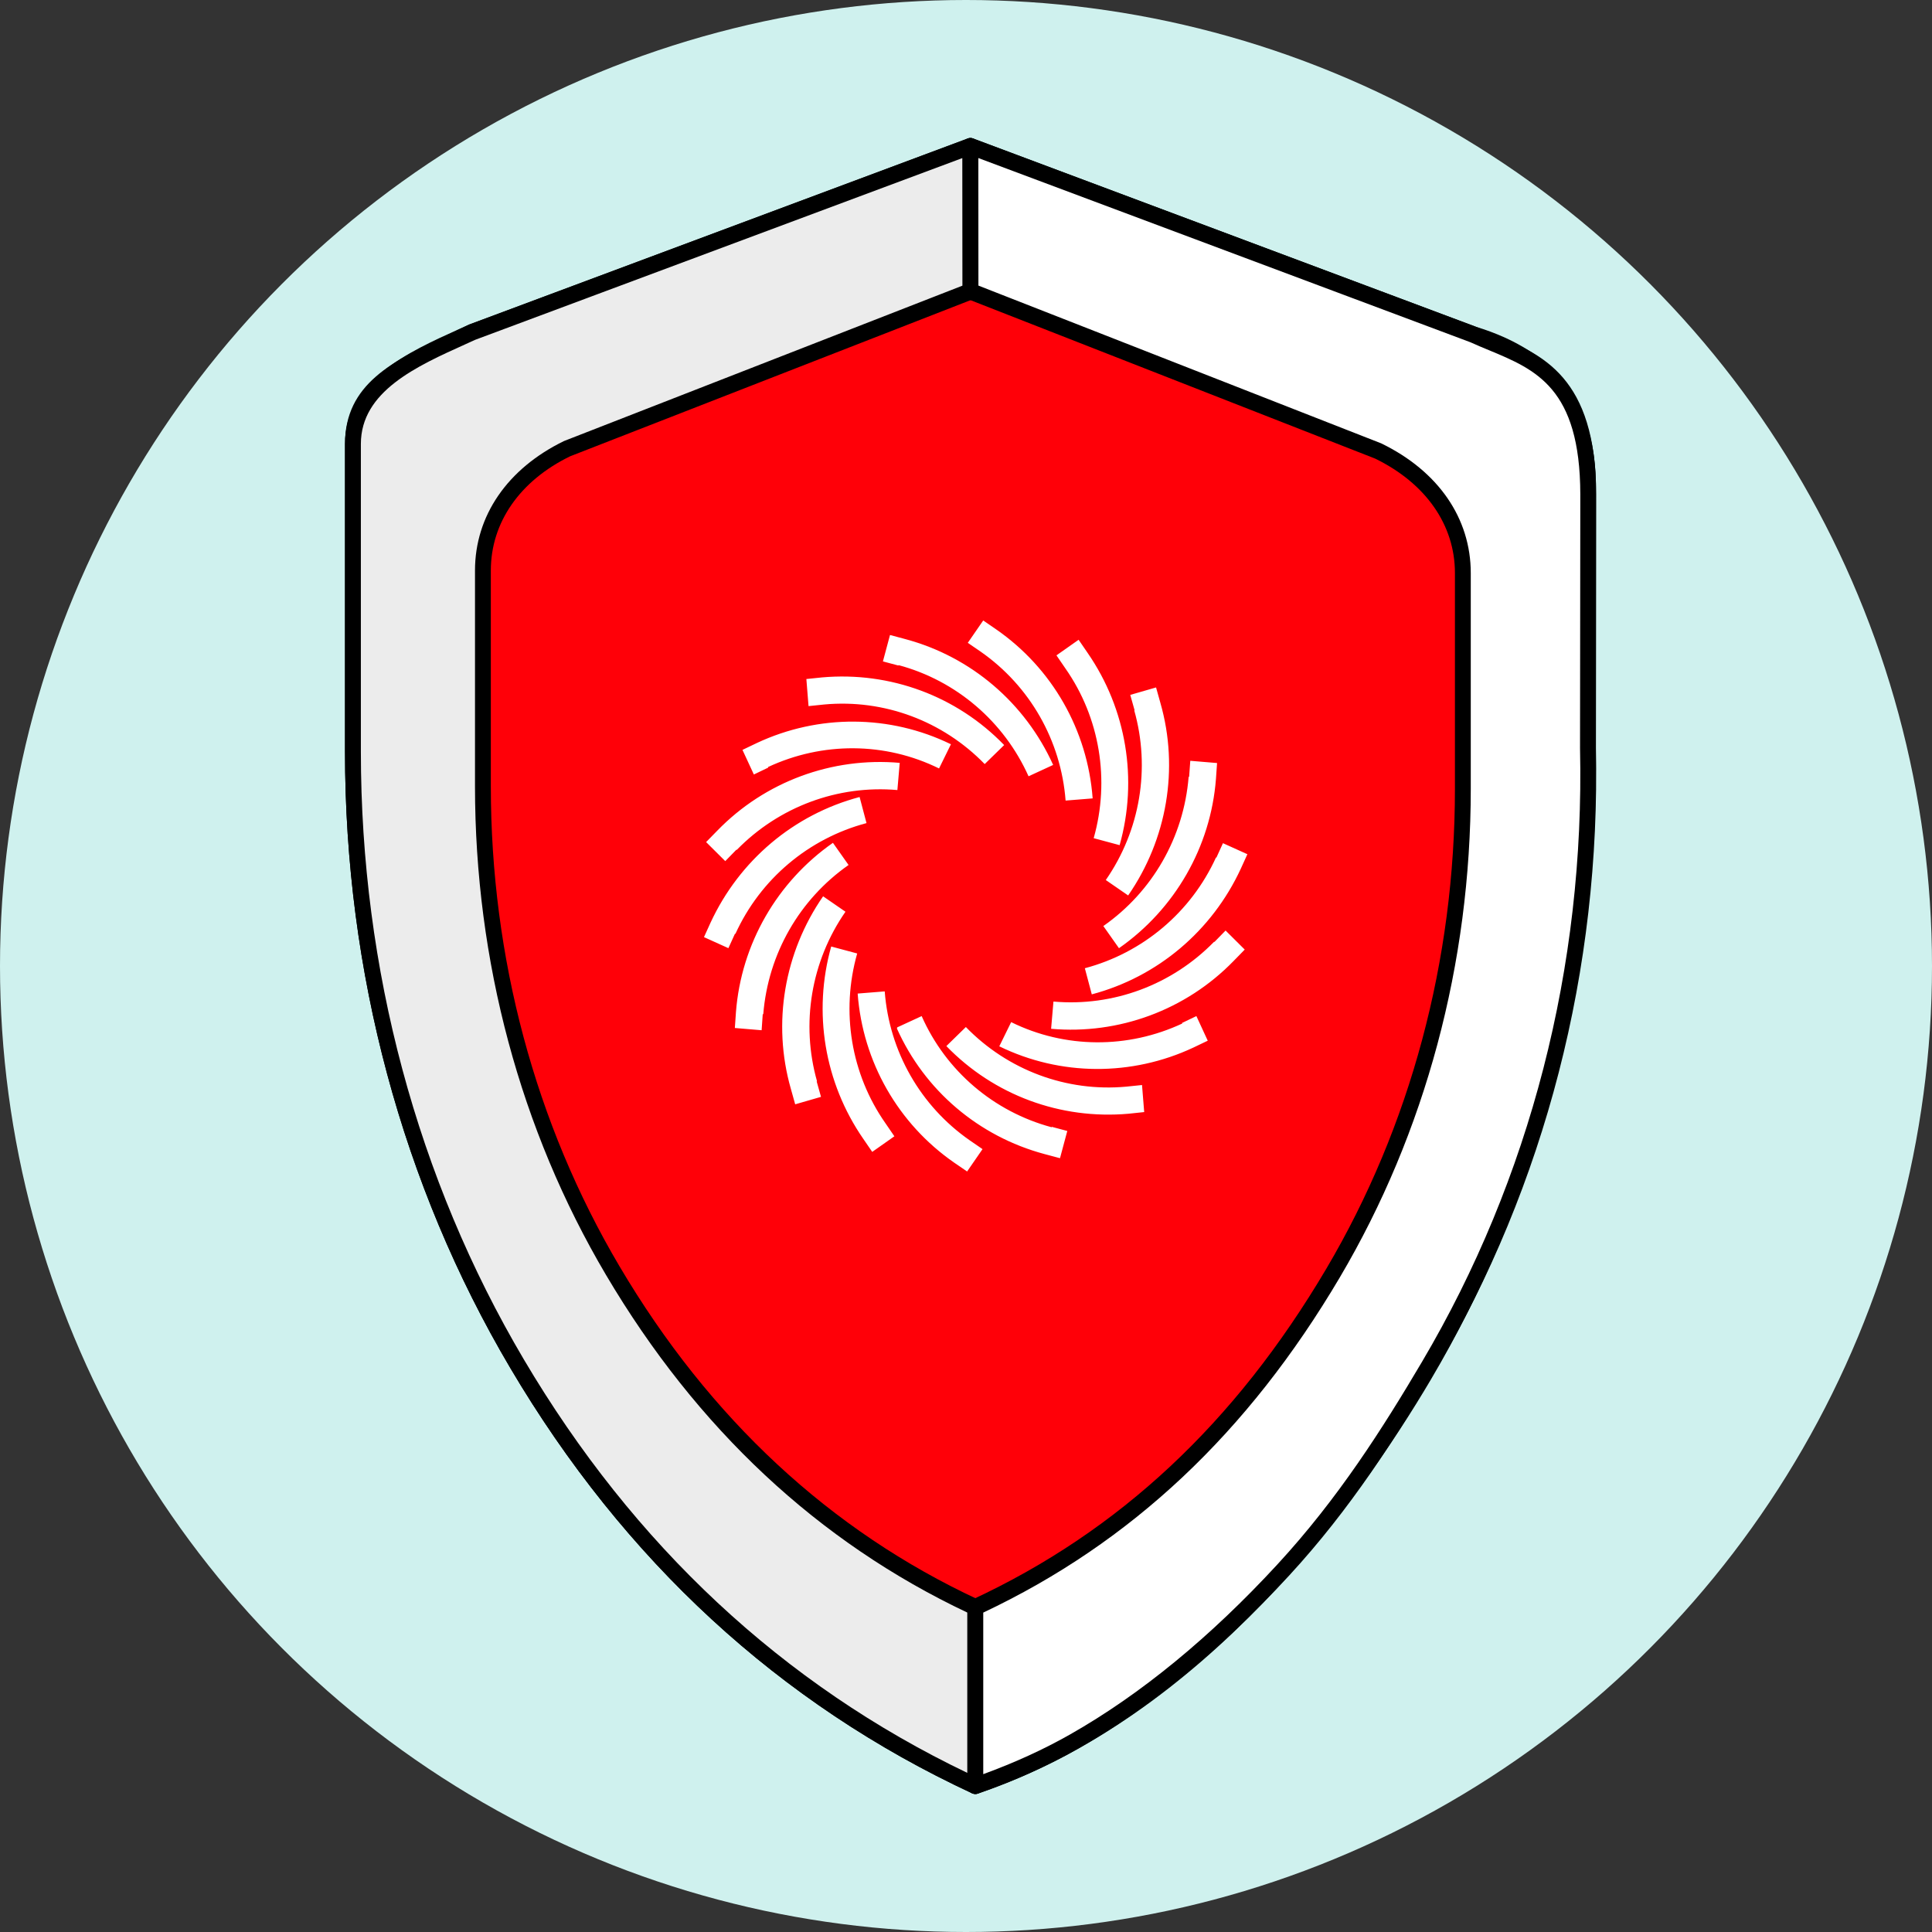 <svg width="56" height="56" viewBox="0 0 56 56" fill="none" xmlns="http://www.w3.org/2000/svg">
<rect x="0" y="0" width="56" height="56" fill="#333333" stroke="none"/>
<circle cx="28" cy="28" r="28" fill="#CFF1EE"/>
<g clip-path="url(#clip0_1261_20241)">
<path d="M42.706 9.7L28.126 4.24L13.687 9.626C11.843 10.534 10.227 11.078 10.227 12.868V21.783C10.227 27.975 11.782 34.11 14.983 39.526C17.676 44.084 21.847 48.778 28.267 51.761C34.169 49.761 38.575 44.432 41.268 39.874C44.469 34.458 46.025 28.323 46.025 22.131V14.114C46.025 11.561 44.727 10.314 42.706 9.7Z" fill="#FF0008"/>
<path d="M28.271 52C28.239 52 28.207 51.993 28.177 51.98C22.596 49.386 18.092 45.239 14.791 39.652C11.656 34.349 10 28.17 10 21.784V12.868C10 11.126 11.382 10.467 12.982 9.704C13.181 9.609 13.385 9.512 13.592 9.41L28.052 4.014C28.102 3.996 28.157 3.996 28.207 4.015L42.781 9.472C45.12 10.185 46.258 11.704 46.258 14.114V22.131C46.258 28.518 44.601 34.697 41.467 40C39.386 43.522 34.914 49.763 28.342 51.989C28.319 51.996 28.295 52 28.271 52ZM28.129 4.495L13.767 9.852C13.579 9.946 13.374 10.044 13.173 10.14C11.598 10.891 10.46 11.434 10.46 12.868V21.784C10.46 28.081 12.092 34.173 15.182 39.401C18.418 44.877 22.825 48.949 28.284 51.504C34.67 49.301 39.037 43.2 41.076 39.749C44.165 34.521 45.798 28.429 45.798 22.131V14.114C45.798 11.913 44.796 10.584 42.645 9.93C42.641 9.929 42.636 9.927 42.632 9.925L28.129 4.495Z" fill="black"/>
<path d="M28.267 46.587C23.188 44.227 19.888 40.434 17.757 36.828C15.225 32.543 13.994 27.689 13.994 22.79V16.537C13.994 15.12 14.813 13.793 16.441 13.001L28.128 8.444L28.126 4.24L13.687 9.626C12.171 10.316 10.227 11.078 10.227 12.868V21.783C10.227 27.975 11.782 34.11 14.983 39.526C17.676 44.084 21.847 48.778 28.267 51.761L28.267 46.587Z" fill="#ECECEC"/>
<path d="M28.271 52C28.239 52 28.207 51.994 28.177 51.98C22.596 49.386 18.092 45.239 14.791 39.652C11.656 34.349 10 28.17 10 21.784V12.868C10 11.029 11.841 10.199 13.32 9.533L13.598 9.407L28.052 4.014C28.122 3.988 28.2 3.999 28.261 4.044C28.322 4.089 28.359 4.162 28.359 4.24L28.361 8.444C28.361 8.544 28.302 8.634 28.212 8.669L16.525 13.226C15.07 13.934 14.227 15.144 14.227 16.537V22.791C14.227 27.764 15.516 32.575 17.956 36.703C20.566 41.12 24.068 44.372 28.364 46.368C28.447 46.407 28.5 46.492 28.5 46.587V51.761C28.5 51.842 28.461 51.918 28.396 51.962C28.358 51.987 28.314 52 28.271 52ZM27.899 4.58L13.767 9.852L13.502 9.973C12.076 10.615 10.46 11.344 10.46 12.868V21.784C10.46 28.081 12.092 34.173 15.182 39.401C18.37 44.796 22.694 48.828 28.041 51.389V46.742C23.721 44.701 20.197 41.409 17.565 36.954C15.081 32.75 13.768 27.853 13.768 22.791V16.537C13.768 14.95 14.708 13.582 16.347 12.784L27.902 8.278L27.899 4.58Z" fill="black"/>
<path d="M28.267 51.761C29.289 51.404 30.229 50.993 31.131 50.48C33.552 49.105 35.617 47.217 37.193 45.508C38.956 43.596 40.269 41.53 41.409 39.6C44.61 34.184 46.166 28.049 46.024 21.687L46.033 14.326C46.024 10.661 44.221 10.391 42.706 9.7L28.125 4.24L28.128 8.445L39.952 13.075C41.579 13.867 42.398 15.194 42.398 16.611V22.865C42.398 27.763 41.168 32.617 38.635 36.902C36.504 40.508 33.346 44.227 28.267 46.587L28.267 51.761Z" fill="white"/>
<path d="M28.27 52C28.222 52 28.175 51.985 28.136 51.955C28.076 51.91 28.04 51.838 28.04 51.761V46.587C28.04 46.492 28.094 46.407 28.176 46.368C32.442 44.386 35.8 41.249 38.443 36.776C40.882 32.648 42.172 27.837 42.172 22.864V16.61C42.172 15.217 41.328 14.008 39.858 13.292L28.05 8.669C27.96 8.633 27.901 8.544 27.901 8.444L27.898 4.24C27.898 4.162 27.935 4.089 27.996 4.044C28.057 3.999 28.135 3.988 28.206 4.014L42.786 9.474C42.973 9.559 43.15 9.632 43.326 9.705C44.7 10.275 46.258 10.92 46.266 14.325L46.257 21.687C46.4 28.097 44.792 34.337 41.608 39.726C40.461 41.667 39.153 43.731 37.362 45.673C35.38 47.822 33.322 49.51 31.244 50.69C30.369 51.187 29.42 51.612 28.343 51.988C28.319 51.996 28.294 52 28.27 52ZM28.5 46.742V51.425C29.427 51.085 30.256 50.706 31.025 50.269C33.061 49.112 35.082 47.455 37.03 45.341C38.791 43.432 40.083 41.393 41.217 39.474C44.355 34.165 45.939 28.016 45.798 21.692L45.806 14.325C45.799 11.246 44.515 10.714 43.157 10.15C42.975 10.075 42.794 10 42.617 9.919L28.358 4.581L28.36 8.278L40.035 12.851C41.691 13.655 42.631 15.023 42.631 16.61V22.864C42.631 27.926 41.318 32.824 38.834 37.028C36.169 41.538 32.788 44.716 28.5 46.742Z" fill="black"/>
<path d="M26.041 19.291L25.592 19.171L25.797 18.406L26.246 18.526C28.152 19.037 29.718 20.381 30.526 22.172L29.813 22.501C29.105 20.919 27.72 19.728 26.044 19.279M30.477 32.698C28.802 32.249 27.413 31.07 26.708 29.476L25.995 29.806C26.8 31.609 28.369 32.94 30.275 33.451L30.724 33.571L30.929 32.806L30.48 32.686M28.426 18.889C29.851 19.883 30.754 21.465 30.887 23.205L31.671 23.142C31.525 21.164 30.497 19.366 28.872 18.241L28.499 17.985L28.052 18.633L28.426 18.889ZM28.105 33.051C26.68 32.058 25.776 30.476 25.644 28.736L24.86 28.799C25.006 30.777 26.034 32.575 27.658 33.7L28.032 33.956L28.479 33.308L28.105 33.051ZM30.884 19.379C31.881 20.804 32.177 22.614 31.701 24.295L32.453 24.497C32.988 22.597 32.651 20.555 31.526 18.926L31.264 18.544L30.622 18.996L30.884 19.379ZM25.662 32.553C24.665 31.128 24.369 29.318 24.846 27.637L24.093 27.435C23.558 29.335 23.895 31.377 25.02 33.006L25.282 33.388L25.924 32.936L25.662 32.553ZM32.876 20.589C33.351 22.265 33.049 24.071 32.052 25.508L32.7 25.955C33.825 24.331 34.18 22.279 33.635 20.376L33.509 19.926L32.761 20.142L32.888 20.592M23.683 31.346C23.208 29.67 23.509 27.864 24.506 26.427L23.858 25.98C22.733 27.604 22.379 29.656 22.923 31.559L23.049 32.009L23.797 31.793L23.671 31.343M34.453 22.521C34.311 24.266 33.406 25.845 31.981 26.842L32.434 27.484C34.05 26.356 35.093 24.553 35.245 22.577L35.277 22.117L34.501 22.052L34.468 22.512M22.124 29.393C22.266 27.648 23.171 26.069 24.596 25.072L24.143 24.43C22.527 25.558 21.484 27.361 21.332 29.337L21.3 29.797L22.076 29.862L22.108 29.402M35.246 24.855C34.521 26.443 33.126 27.618 31.445 28.065L31.646 28.822C33.551 28.317 35.131 26.984 35.966 25.178L36.156 24.76L35.448 24.44L35.258 24.858M21.316 27.068C22.04 25.48 23.435 24.305 25.116 23.858L24.916 23.102C23.011 23.606 21.431 24.939 20.595 26.745L20.405 27.163L21.113 27.483L21.303 27.065M35.19 27.299C33.971 28.547 32.265 29.183 30.535 29.031L30.467 29.82C32.425 29.993 34.373 29.279 35.757 27.854L36.079 27.524L35.524 26.972L35.202 27.302M21.357 24.633C22.576 23.385 24.282 22.749 26.011 22.9L26.079 22.112C24.121 21.939 22.173 22.653 20.79 24.078L20.467 24.408L21.022 24.96L21.344 24.63M34.269 29.667C32.692 30.403 30.872 30.397 29.309 29.627L28.965 30.328C30.737 31.193 32.804 31.201 34.589 30.365L35.007 30.165L34.678 29.452L34.26 29.652M22.26 22.234C23.836 21.498 25.656 21.504 27.219 22.274L27.563 21.573C25.791 20.708 23.724 20.7 21.939 21.536L21.521 21.736L21.851 22.449L22.268 22.249M32.647 31.497C30.912 31.657 29.209 31.018 27.996 29.769L27.431 30.321C28.807 31.743 30.737 32.456 32.71 32.282L33.165 32.234L33.102 31.45L32.647 31.497ZM23.891 20.42C25.625 20.26 27.328 20.898 28.542 22.147L29.106 21.596C27.73 20.173 25.8 19.461 23.828 19.635L23.373 19.682L23.436 20.467L23.891 20.42ZM30.483 32.674C28.808 32.225 27.419 31.046 26.715 29.452L26.002 29.781C26.807 31.585 28.376 32.916 30.282 33.427L30.731 33.547L30.936 32.782L30.487 32.662" fill="white"/>
</g>
<defs>
<clipPath id="clip0_1261_20241">
<rect width="36.267" height="48" fill="white" transform="translate(10 4)"/>
</clipPath>
</defs>
</svg>
